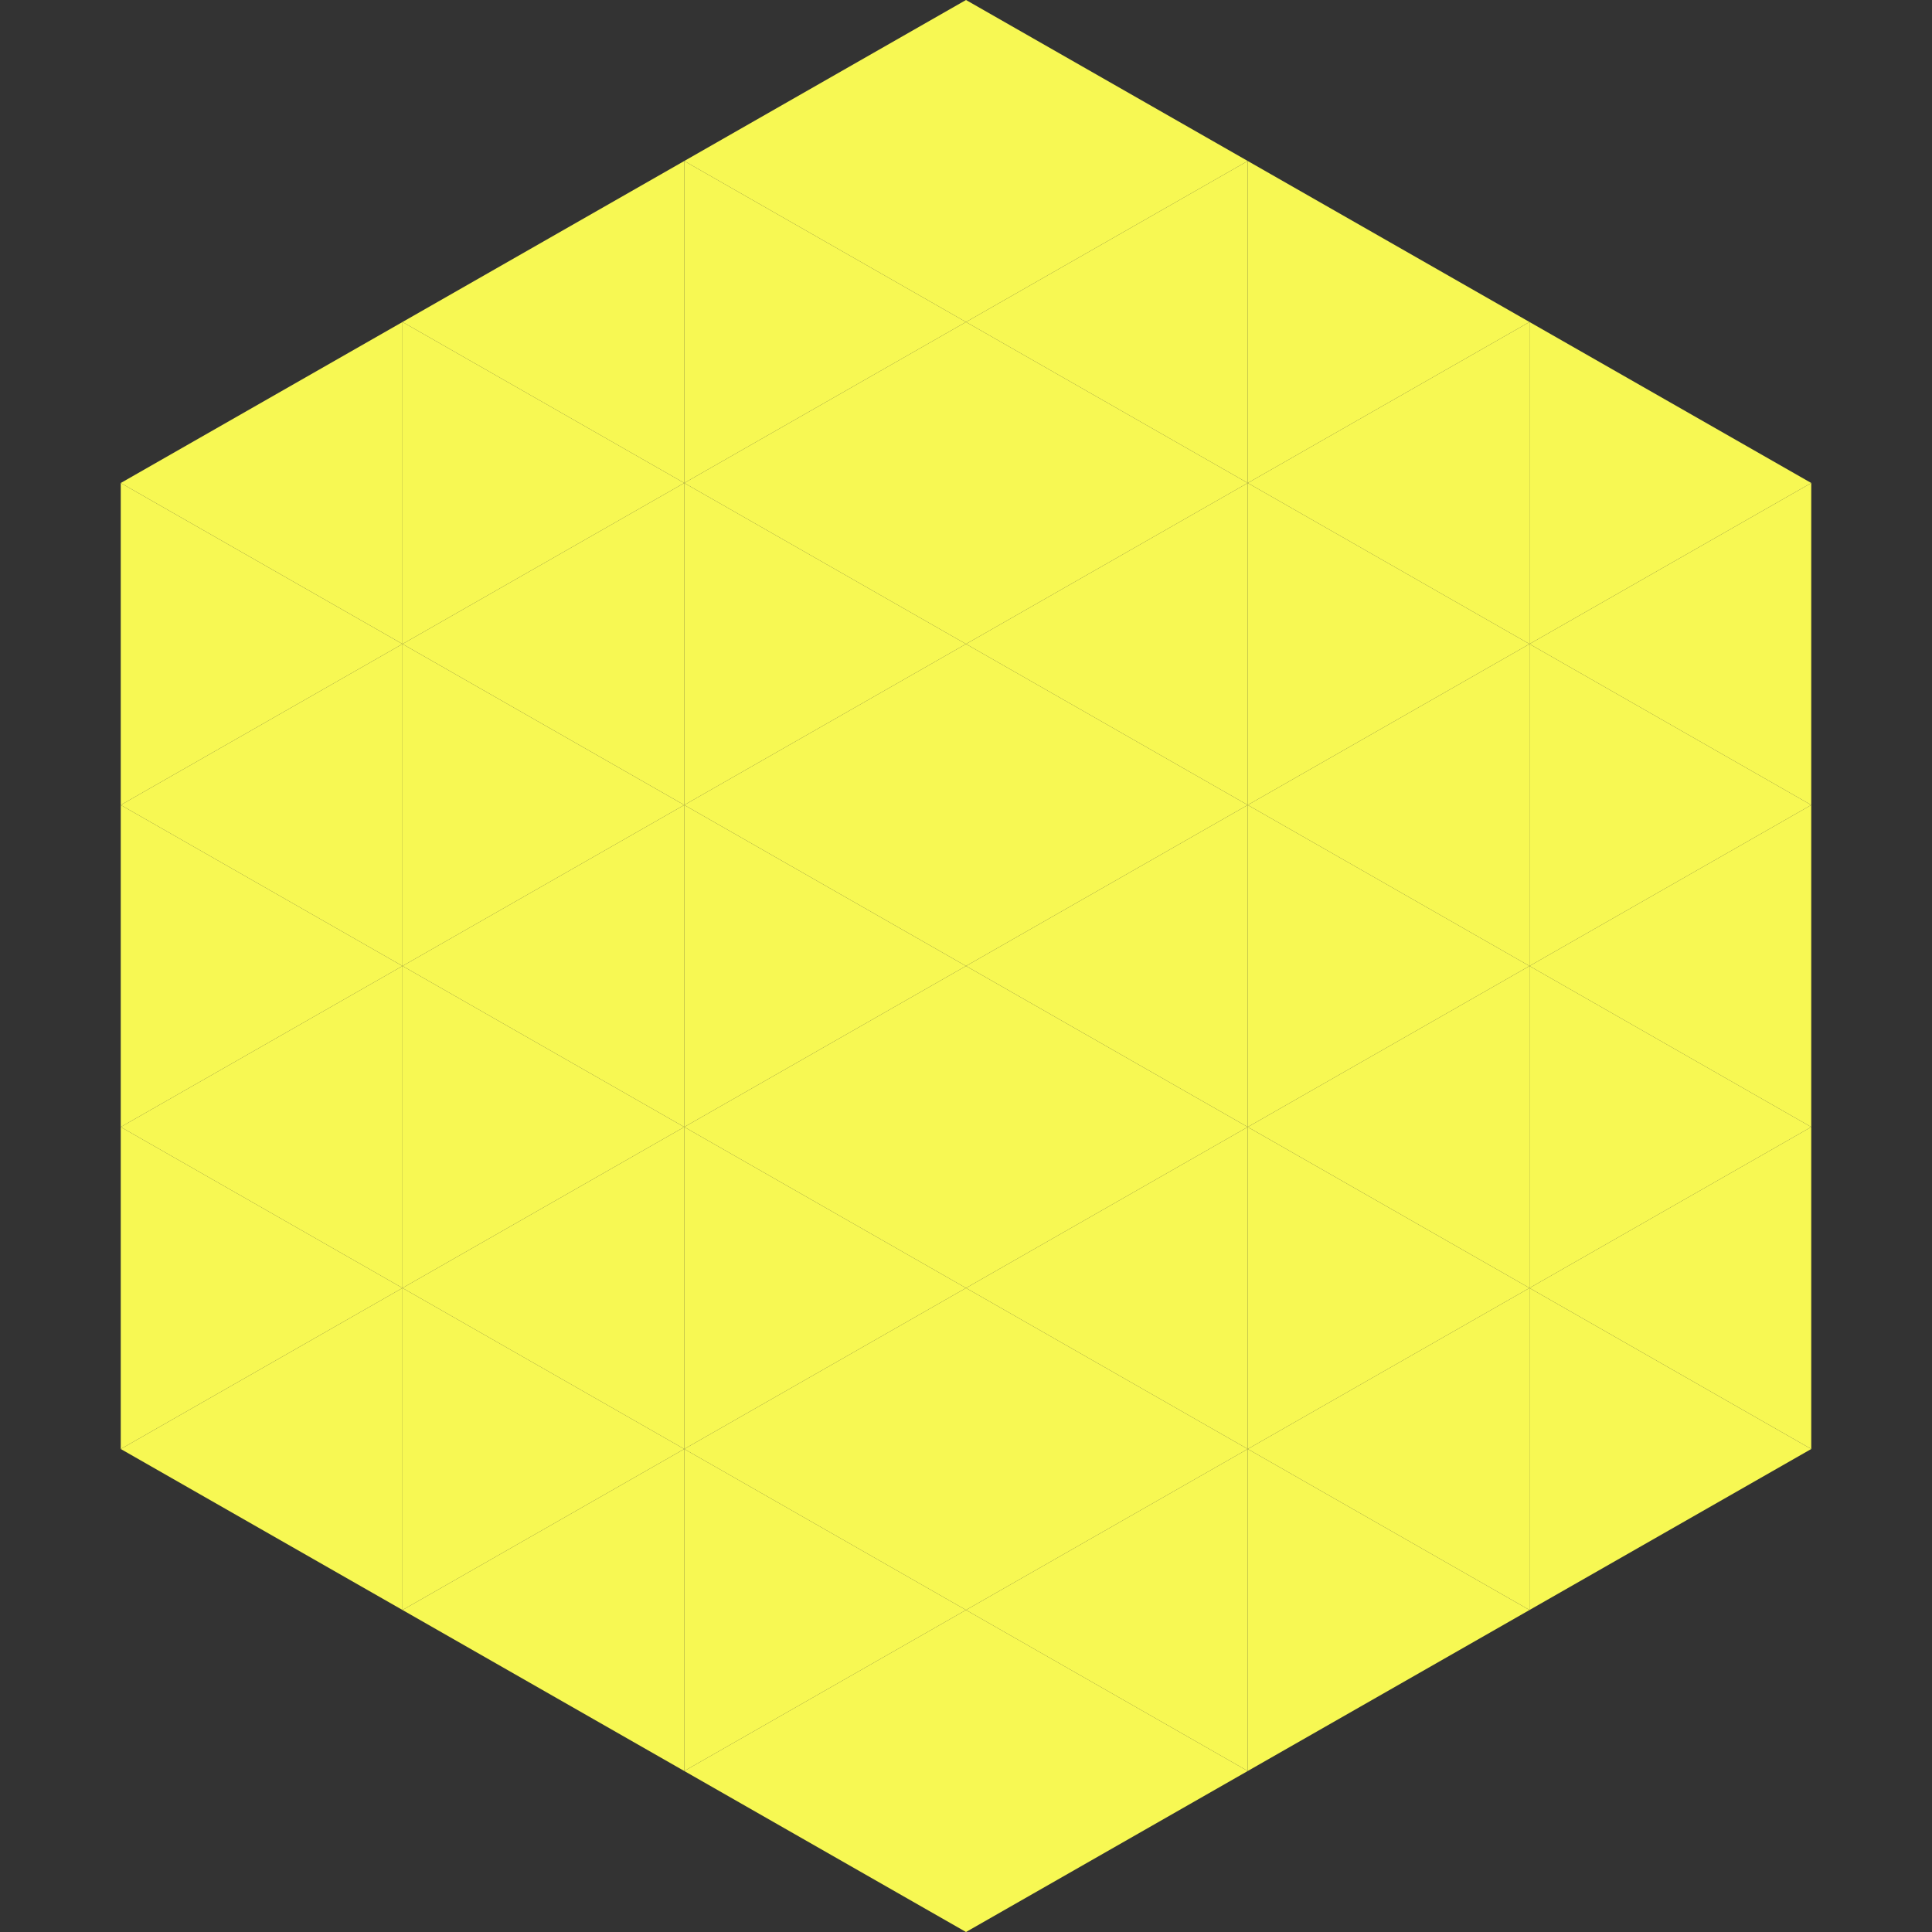 <?xml version="1.0"?>
<!-- Generated by SVGo -->
<svg width="240" height="240"
     xmlns="http://www.w3.org/2000/svg"
     xmlns:xlink="http://www.w3.org/1999/xlink">
<rect width="100%" height="100%" fill="#333333" stroke="none"/>
<polygon points="50,40 15,60 50,80" style="fill:rgb(247,248,83)" />
<polygon points="190,40 225,60 190,80" style="fill:rgb(247,248,83)" />
<polygon points="15,60 50,80 15,100" style="fill:rgb(247,248,83)" />
<polygon points="225,60 190,80 225,100" style="fill:rgb(247,248,83)" />
<polygon points="50,80 15,100 50,120" style="fill:rgb(247,248,83)" />
<polygon points="190,80 225,100 190,120" style="fill:rgb(247,248,83)" />
<polygon points="15,100 50,120 15,140" style="fill:rgb(247,248,83)" />
<polygon points="225,100 190,120 225,140" style="fill:rgb(247,248,83)" />
<polygon points="50,120 15,140 50,160" style="fill:rgb(247,248,83)" />
<polygon points="190,120 225,140 190,160" style="fill:rgb(247,248,83)" />
<polygon points="15,140 50,160 15,180" style="fill:rgb(247,248,83)" />
<polygon points="225,140 190,160 225,180" style="fill:rgb(247,248,83)" />
<polygon points="50,160 15,180 50,200" style="fill:rgb(247,248,83)" />
<polygon points="190,160 225,180 190,200" style="fill:rgb(247,248,83)" />
<polygon points="15,180 50,200 15,220" style="fill:rgb(255,255,255); fill-opacity:0" />
<polygon points="225,180 190,200 225,220" style="fill:rgb(255,255,255); fill-opacity:0" />
<polygon points="50,0 85,20 50,40" style="fill:rgb(255,255,255); fill-opacity:0" />
<polygon points="190,0 155,20 190,40" style="fill:rgb(255,255,255); fill-opacity:0" />
<polygon points="85,20 50,40 85,60" style="fill:rgb(247,248,83)" />
<polygon points="155,20 190,40 155,60" style="fill:rgb(247,248,83)" />
<polygon points="50,40 85,60 50,80" style="fill:rgb(247,248,83)" />
<polygon points="190,40 155,60 190,80" style="fill:rgb(247,248,83)" />
<polygon points="85,60 50,80 85,100" style="fill:rgb(247,248,83)" />
<polygon points="155,60 190,80 155,100" style="fill:rgb(247,248,83)" />
<polygon points="50,80 85,100 50,120" style="fill:rgb(247,248,83)" />
<polygon points="190,80 155,100 190,120" style="fill:rgb(247,248,83)" />
<polygon points="85,100 50,120 85,140" style="fill:rgb(247,248,83)" />
<polygon points="155,100 190,120 155,140" style="fill:rgb(247,248,83)" />
<polygon points="50,120 85,140 50,160" style="fill:rgb(247,248,83)" />
<polygon points="190,120 155,140 190,160" style="fill:rgb(247,248,83)" />
<polygon points="85,140 50,160 85,180" style="fill:rgb(247,248,83)" />
<polygon points="155,140 190,160 155,180" style="fill:rgb(247,248,83)" />
<polygon points="50,160 85,180 50,200" style="fill:rgb(247,248,83)" />
<polygon points="190,160 155,180 190,200" style="fill:rgb(247,248,83)" />
<polygon points="85,180 50,200 85,220" style="fill:rgb(247,248,83)" />
<polygon points="155,180 190,200 155,220" style="fill:rgb(247,248,83)" />
<polygon points="120,0 85,20 120,40" style="fill:rgb(247,248,83)" />
<polygon points="120,0 155,20 120,40" style="fill:rgb(247,248,83)" />
<polygon points="85,20 120,40 85,60" style="fill:rgb(247,248,83)" />
<polygon points="155,20 120,40 155,60" style="fill:rgb(247,248,83)" />
<polygon points="120,40 85,60 120,80" style="fill:rgb(247,248,83)" />
<polygon points="120,40 155,60 120,80" style="fill:rgb(247,248,83)" />
<polygon points="85,60 120,80 85,100" style="fill:rgb(247,248,83)" />
<polygon points="155,60 120,80 155,100" style="fill:rgb(247,248,83)" />
<polygon points="120,80 85,100 120,120" style="fill:rgb(247,248,83)" />
<polygon points="120,80 155,100 120,120" style="fill:rgb(247,248,83)" />
<polygon points="85,100 120,120 85,140" style="fill:rgb(247,248,83)" />
<polygon points="155,100 120,120 155,140" style="fill:rgb(247,248,83)" />
<polygon points="120,120 85,140 120,160" style="fill:rgb(247,248,83)" />
<polygon points="120,120 155,140 120,160" style="fill:rgb(247,248,83)" />
<polygon points="85,140 120,160 85,180" style="fill:rgb(247,248,83)" />
<polygon points="155,140 120,160 155,180" style="fill:rgb(247,248,83)" />
<polygon points="120,160 85,180 120,200" style="fill:rgb(247,248,83)" />
<polygon points="120,160 155,180 120,200" style="fill:rgb(247,248,83)" />
<polygon points="85,180 120,200 85,220" style="fill:rgb(247,248,83)" />
<polygon points="155,180 120,200 155,220" style="fill:rgb(247,248,83)" />
<polygon points="120,200 85,220 120,240" style="fill:rgb(247,248,83)" />
<polygon points="120,200 155,220 120,240" style="fill:rgb(247,248,83)" />
<polygon points="85,220 120,240 85,260" style="fill:rgb(255,255,255); fill-opacity:0" />
<polygon points="155,220 120,240 155,260" style="fill:rgb(255,255,255); fill-opacity:0" />
</svg>
